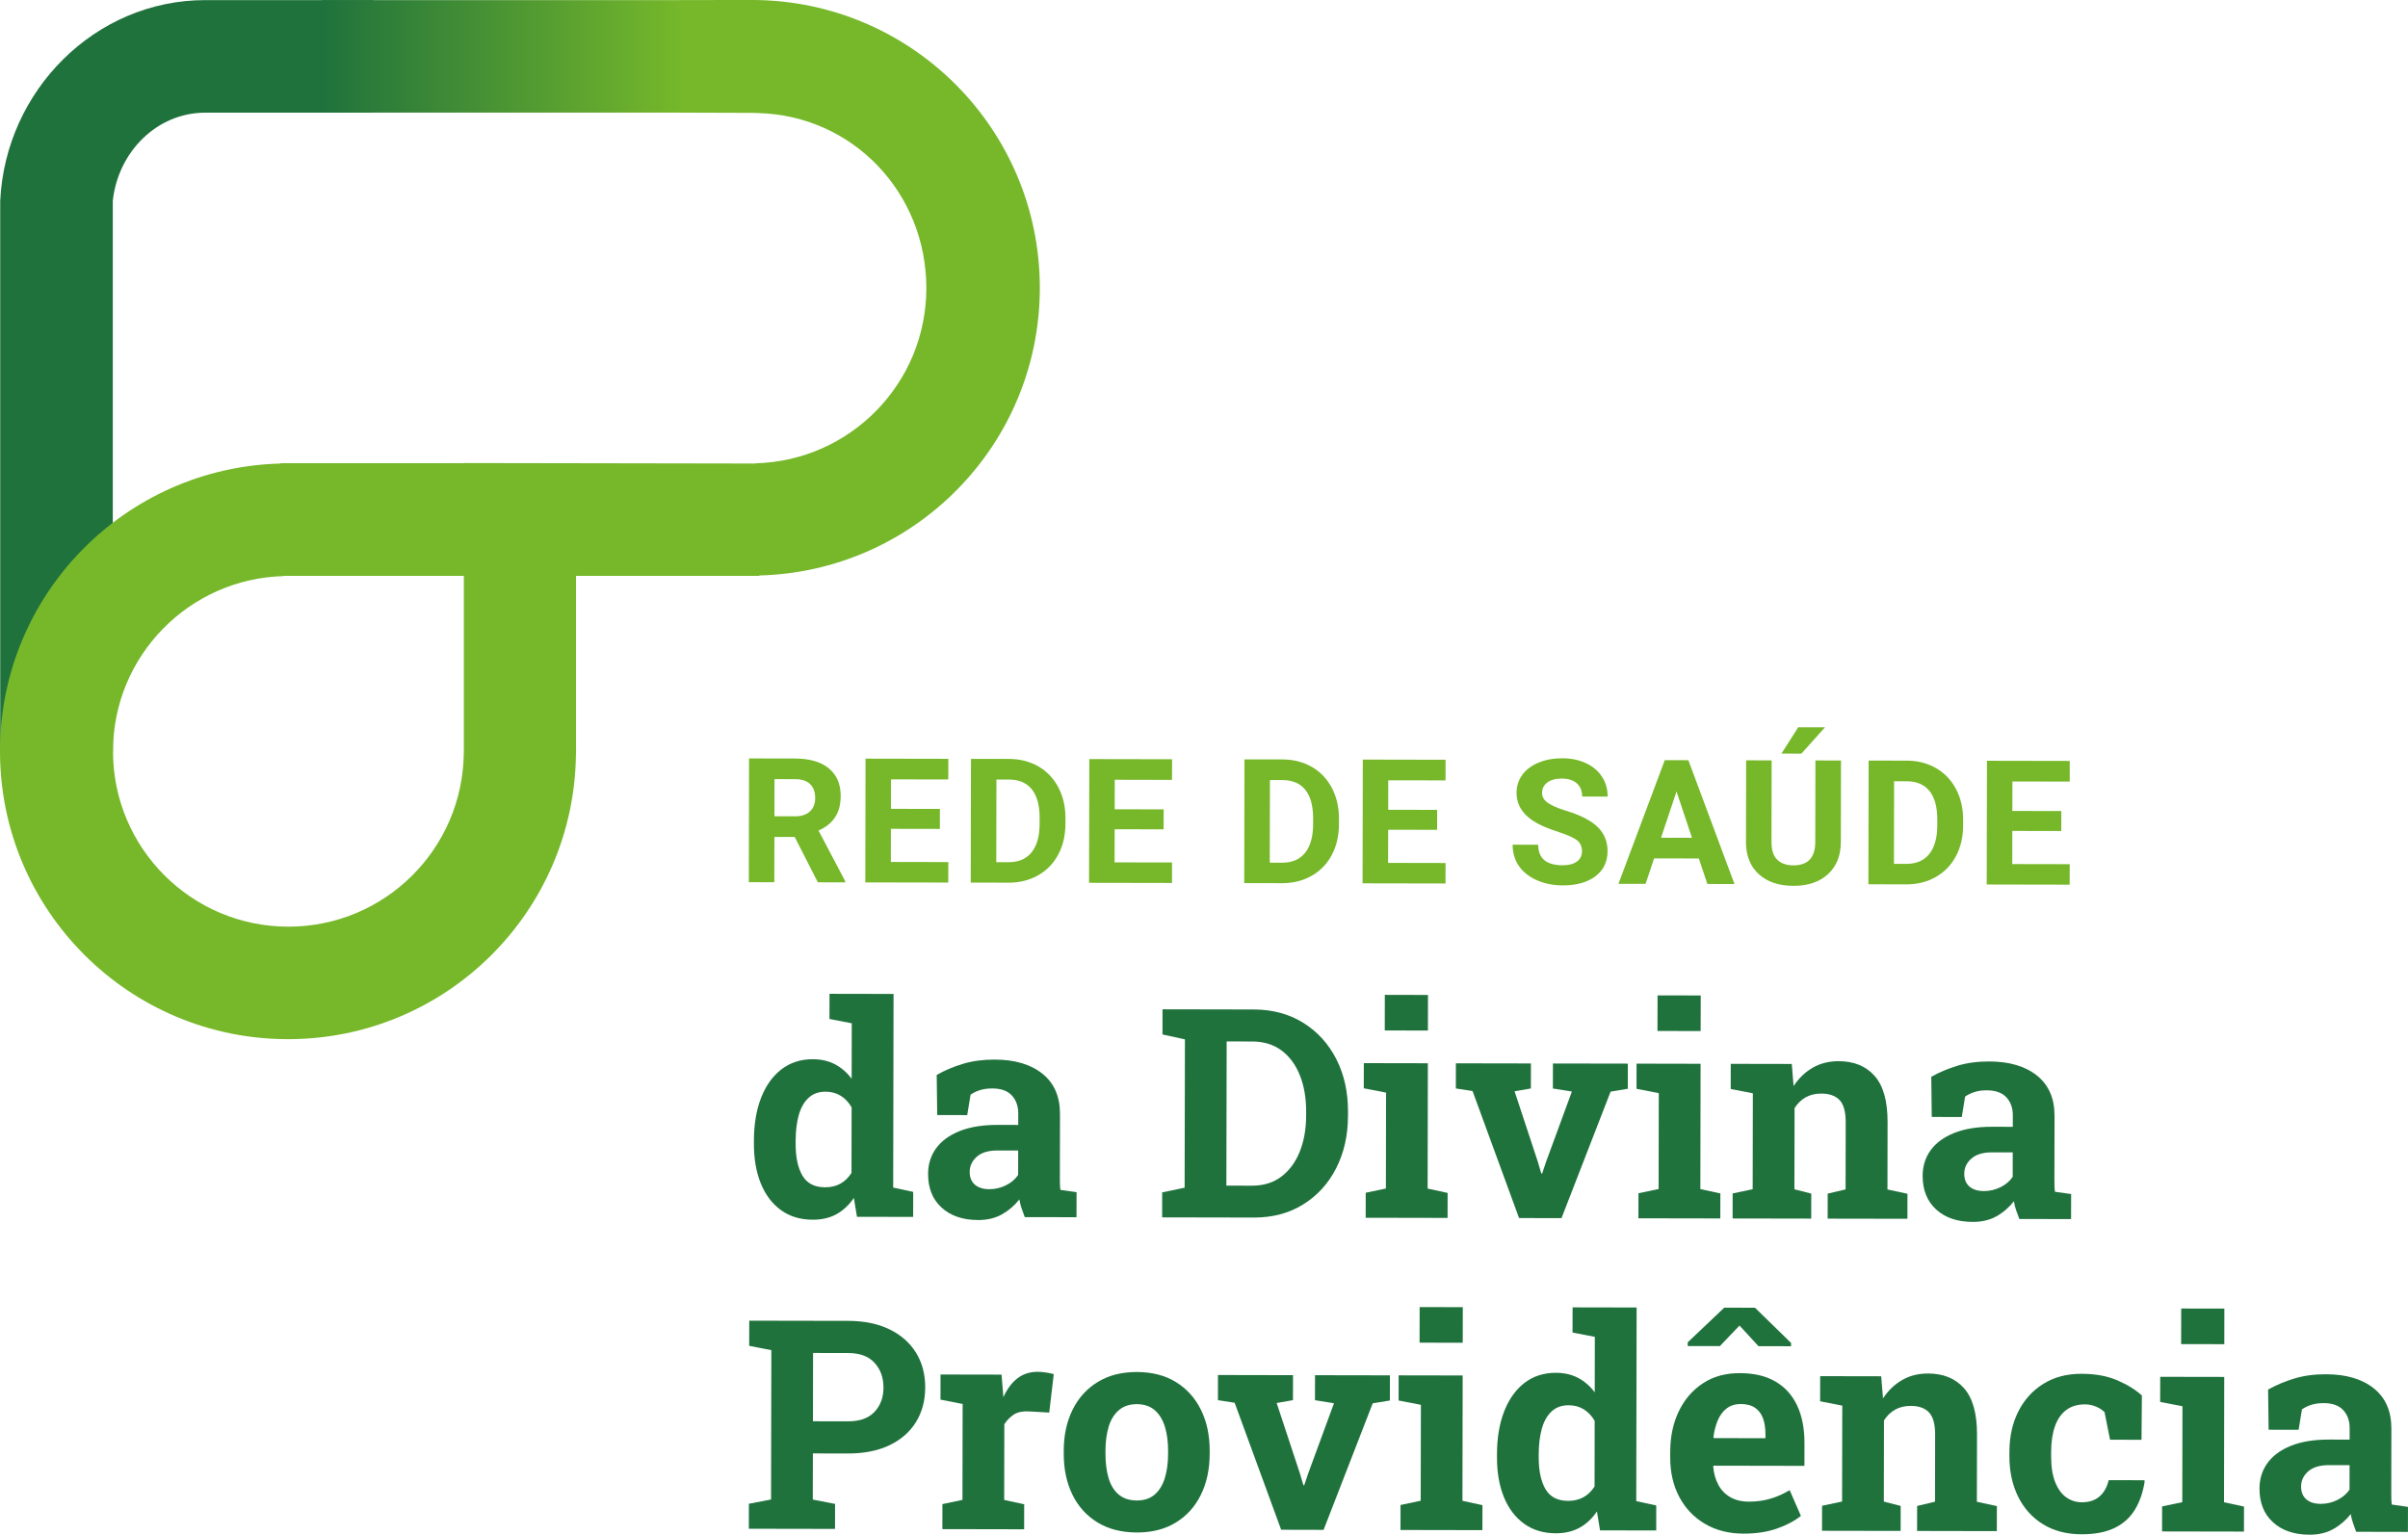<svg xmlns="http://www.w3.org/2000/svg" xmlns:xlink="http://www.w3.org/1999/xlink" version="1.1" viewBox="52.39 63.8 481.8 307.14">
<defs>
<clipPath id="clip1">
  <path d="M 116.73 63.824 L 188.586 63.824 L 188.586 86.332 L 116.73 86.332 Z M 116.73 63.824 "/>
</clipPath>
<linearGradient id="linear0" gradientUnits="userSpaceOnUse" x1="-0" y1="0" x2="1" y2="0" gradientTransform="matrix(71.854,0,0,71.854,116.73,75.077)">
<stop offset="0" style="stop-color:rgb(12.549%,44.705%,23.921%);stop-opacity:1;"/>
<stop offset="0.008" style="stop-color:rgb(12.68%,44.812%,23.892%);stop-opacity:1;"/>
<stop offset="0.016" style="stop-color:rgb(12.943%,45.026%,23.833%);stop-opacity:1;"/>
<stop offset="0.023" style="stop-color:rgb(13.206%,45.241%,23.775%);stop-opacity:1;"/>
<stop offset="0.031" style="stop-color:rgb(13.47%,45.456%,23.717%);stop-opacity:1;"/>
<stop offset="0.039" style="stop-color:rgb(13.733%,45.67%,23.659%);stop-opacity:1;"/>
<stop offset="0.047" style="stop-color:rgb(13.997%,45.885%,23.601%);stop-opacity:1;"/>
<stop offset="0.055" style="stop-color:rgb(14.261%,46.098%,23.543%);stop-opacity:1;"/>
<stop offset="0.062" style="stop-color:rgb(14.523%,46.313%,23.485%);stop-opacity:1;"/>
<stop offset="0.07" style="stop-color:rgb(14.787%,46.527%,23.425%);stop-opacity:1;"/>
<stop offset="0.078" style="stop-color:rgb(15.051%,46.742%,23.367%);stop-opacity:1;"/>
<stop offset="0.086" style="stop-color:rgb(15.314%,46.956%,23.309%);stop-opacity:1;"/>
<stop offset="0.094" style="stop-color:rgb(15.578%,47.171%,23.251%);stop-opacity:1;"/>
<stop offset="0.102" style="stop-color:rgb(15.842%,47.385%,23.193%);stop-opacity:1;"/>
<stop offset="0.109" style="stop-color:rgb(16.104%,47.6%,23.135%);stop-opacity:1;"/>
<stop offset="0.117" style="stop-color:rgb(16.368%,47.815%,23.077%);stop-opacity:1;"/>
<stop offset="0.125" style="stop-color:rgb(16.632%,48.029%,23.018%);stop-opacity:1;"/>
<stop offset="0.133" style="stop-color:rgb(16.895%,48.244%,22.96%);stop-opacity:1;"/>
<stop offset="0.141" style="stop-color:rgb(17.159%,48.457%,22.902%);stop-opacity:1;"/>
<stop offset="0.148" style="stop-color:rgb(17.422%,48.672%,22.844%);stop-opacity:1;"/>
<stop offset="0.156" style="stop-color:rgb(17.685%,48.886%,22.786%);stop-opacity:1;"/>
<stop offset="0.164" style="stop-color:rgb(17.949%,49.101%,22.728%);stop-opacity:1;"/>
<stop offset="0.172" style="stop-color:rgb(18.213%,49.315%,22.67%);stop-opacity:1;"/>
<stop offset="0.18" style="stop-color:rgb(18.475%,49.53%,22.61%);stop-opacity:1;"/>
<stop offset="0.188" style="stop-color:rgb(18.739%,49.744%,22.552%);stop-opacity:1;"/>
<stop offset="0.195" style="stop-color:rgb(19.003%,49.959%,22.495%);stop-opacity:1;"/>
<stop offset="0.203" style="stop-color:rgb(19.266%,50.174%,22.437%);stop-opacity:1;"/>
<stop offset="0.211" style="stop-color:rgb(19.53%,50.388%,22.379%);stop-opacity:1;"/>
<stop offset="0.219" style="stop-color:rgb(19.794%,50.603%,22.321%);stop-opacity:1;"/>
<stop offset="0.227" style="stop-color:rgb(20.056%,50.816%,22.261%);stop-opacity:1;"/>
<stop offset="0.234" style="stop-color:rgb(20.32%,51.031%,22.203%);stop-opacity:1;"/>
<stop offset="0.242" style="stop-color:rgb(20.584%,51.245%,22.145%);stop-opacity:1;"/>
<stop offset="0.25" style="stop-color:rgb(20.847%,51.46%,22.087%);stop-opacity:1;"/>
<stop offset="0.258" style="stop-color:rgb(21.111%,51.674%,22.029%);stop-opacity:1;"/>
<stop offset="0.266" style="stop-color:rgb(21.375%,51.889%,21.971%);stop-opacity:1;"/>
<stop offset="0.273" style="stop-color:rgb(21.637%,52.104%,21.913%);stop-opacity:1;"/>
<stop offset="0.281" style="stop-color:rgb(21.901%,52.318%,21.854%);stop-opacity:1;"/>
<stop offset="0.289" style="stop-color:rgb(22.165%,52.533%,21.796%);stop-opacity:1;"/>
<stop offset="0.297" style="stop-color:rgb(22.427%,52.747%,21.738%);stop-opacity:1;"/>
<stop offset="0.305" style="stop-color:rgb(22.691%,52.962%,21.68%);stop-opacity:1;"/>
<stop offset="0.312" style="stop-color:rgb(22.955%,53.175%,21.622%);stop-opacity:1;"/>
<stop offset="0.32" style="stop-color:rgb(23.218%,53.391%,21.564%);stop-opacity:1;"/>
<stop offset="0.328" style="stop-color:rgb(23.482%,53.604%,21.506%);stop-opacity:1;"/>
<stop offset="0.336" style="stop-color:rgb(23.746%,53.819%,21.446%);stop-opacity:1;"/>
<stop offset="0.344" style="stop-color:rgb(24.01%,54.033%,21.388%);stop-opacity:1;"/>
<stop offset="0.352" style="stop-color:rgb(24.272%,54.248%,21.33%);stop-opacity:1;"/>
<stop offset="0.359" style="stop-color:rgb(24.536%,54.463%,21.272%);stop-opacity:1;"/>
<stop offset="0.367" style="stop-color:rgb(24.8%,54.677%,21.214%);stop-opacity:1;"/>
<stop offset="0.375" style="stop-color:rgb(25.063%,54.892%,21.156%);stop-opacity:1;"/>
<stop offset="0.383" style="stop-color:rgb(25.327%,55.106%,21.097%);stop-opacity:1;"/>
<stop offset="0.391" style="stop-color:rgb(25.591%,55.321%,21.039%);stop-opacity:1;"/>
<stop offset="0.398" style="stop-color:rgb(25.853%,55.534%,20.981%);stop-opacity:1;"/>
<stop offset="0.406" style="stop-color:rgb(26.117%,55.75%,20.923%);stop-opacity:1;"/>
<stop offset="0.414" style="stop-color:rgb(26.381%,55.963%,20.865%);stop-opacity:1;"/>
<stop offset="0.422" style="stop-color:rgb(26.643%,56.178%,20.807%);stop-opacity:1;"/>
<stop offset="0.43" style="stop-color:rgb(26.907%,56.393%,20.749%);stop-opacity:1;"/>
<stop offset="0.438" style="stop-color:rgb(27.171%,56.607%,20.689%);stop-opacity:1;"/>
<stop offset="0.445" style="stop-color:rgb(27.434%,56.822%,20.631%);stop-opacity:1;"/>
<stop offset="0.453" style="stop-color:rgb(27.698%,57.036%,20.573%);stop-opacity:1;"/>
<stop offset="0.461" style="stop-color:rgb(27.962%,57.251%,20.515%);stop-opacity:1;"/>
<stop offset="0.469" style="stop-color:rgb(28.224%,57.465%,20.457%);stop-opacity:1;"/>
<stop offset="0.477" style="stop-color:rgb(28.488%,57.68%,20.399%);stop-opacity:1;"/>
<stop offset="0.484" style="stop-color:rgb(28.752%,57.893%,20.341%);stop-opacity:1;"/>
<stop offset="0.492" style="stop-color:rgb(29.015%,58.109%,20.282%);stop-opacity:1;"/>
<stop offset="0.5" style="stop-color:rgb(29.279%,58.322%,20.224%);stop-opacity:1;"/>
<stop offset="0.508" style="stop-color:rgb(29.543%,58.537%,20.166%);stop-opacity:1;"/>
<stop offset="0.516" style="stop-color:rgb(29.805%,58.752%,20.108%);stop-opacity:1;"/>
<stop offset="0.523" style="stop-color:rgb(30.069%,58.966%,20.05%);stop-opacity:1;"/>
<stop offset="0.531" style="stop-color:rgb(30.333%,59.181%,19.992%);stop-opacity:1;"/>
<stop offset="0.539" style="stop-color:rgb(30.595%,59.395%,19.933%);stop-opacity:1;"/>
<stop offset="0.547" style="stop-color:rgb(30.859%,59.61%,19.875%);stop-opacity:1;"/>
<stop offset="0.555" style="stop-color:rgb(31.123%,59.824%,19.817%);stop-opacity:1;"/>
<stop offset="0.562" style="stop-color:rgb(31.386%,60.039%,19.759%);stop-opacity:1;"/>
<stop offset="0.57" style="stop-color:rgb(31.65%,60.252%,19.701%);stop-opacity:1;"/>
<stop offset="0.578" style="stop-color:rgb(31.914%,60.468%,19.643%);stop-opacity:1;"/>
<stop offset="0.586" style="stop-color:rgb(32.176%,60.683%,19.585%);stop-opacity:1;"/>
<stop offset="0.594" style="stop-color:rgb(32.44%,60.896%,19.525%);stop-opacity:1;"/>
<stop offset="0.602" style="stop-color:rgb(32.704%,61.111%,19.467%);stop-opacity:1;"/>
<stop offset="0.609" style="stop-color:rgb(32.967%,61.325%,19.409%);stop-opacity:1;"/>
<stop offset="0.617" style="stop-color:rgb(33.231%,61.54%,19.351%);stop-opacity:1;"/>
<stop offset="0.625" style="stop-color:rgb(33.495%,61.754%,19.293%);stop-opacity:1;"/>
<stop offset="0.633" style="stop-color:rgb(33.757%,61.969%,19.235%);stop-opacity:1;"/>
<stop offset="0.641" style="stop-color:rgb(34.021%,62.183%,19.177%);stop-opacity:1;"/>
<stop offset="0.648" style="stop-color:rgb(34.285%,62.398%,19.118%);stop-opacity:1;"/>
<stop offset="0.656" style="stop-color:rgb(34.549%,62.611%,19.06%);stop-opacity:1;"/>
<stop offset="0.664" style="stop-color:rgb(34.811%,62.827%,19.002%);stop-opacity:1;"/>
<stop offset="0.672" style="stop-color:rgb(35.075%,63.042%,18.944%);stop-opacity:1;"/>
<stop offset="0.68" style="stop-color:rgb(35.339%,63.255%,18.886%);stop-opacity:1;"/>
<stop offset="0.688" style="stop-color:rgb(35.602%,63.47%,18.828%);stop-opacity:1;"/>
<stop offset="0.695" style="stop-color:rgb(35.866%,63.684%,18.77%);stop-opacity:1;"/>
<stop offset="0.703" style="stop-color:rgb(36.13%,63.899%,18.71%);stop-opacity:1;"/>
<stop offset="0.711" style="stop-color:rgb(36.392%,64.113%,18.652%);stop-opacity:1;"/>
<stop offset="0.719" style="stop-color:rgb(36.656%,64.328%,18.594%);stop-opacity:1;"/>
<stop offset="0.727" style="stop-color:rgb(36.92%,64.542%,18.536%);stop-opacity:1;"/>
<stop offset="0.734" style="stop-color:rgb(37.183%,64.757%,18.478%);stop-opacity:1;"/>
<stop offset="0.742" style="stop-color:rgb(37.447%,64.972%,18.42%);stop-opacity:1;"/>
<stop offset="0.75" style="stop-color:rgb(37.711%,65.186%,18.361%);stop-opacity:1;"/>
<stop offset="0.758" style="stop-color:rgb(37.973%,65.401%,18.303%);stop-opacity:1;"/>
<stop offset="0.766" style="stop-color:rgb(38.237%,65.614%,18.245%);stop-opacity:1;"/>
<stop offset="0.773" style="stop-color:rgb(38.501%,65.829%,18.187%);stop-opacity:1;"/>
<stop offset="0.781" style="stop-color:rgb(38.763%,66.043%,18.129%);stop-opacity:1;"/>
<stop offset="0.789" style="stop-color:rgb(39.027%,66.258%,18.071%);stop-opacity:1;"/>
<stop offset="0.797" style="stop-color:rgb(39.291%,66.472%,18.013%);stop-opacity:1;"/>
<stop offset="0.805" style="stop-color:rgb(39.554%,66.687%,17.953%);stop-opacity:1;"/>
<stop offset="0.812" style="stop-color:rgb(39.818%,66.901%,17.896%);stop-opacity:1;"/>
<stop offset="0.82" style="stop-color:rgb(40.082%,67.116%,17.838%);stop-opacity:1;"/>
<stop offset="0.828" style="stop-color:rgb(40.344%,67.331%,17.78%);stop-opacity:1;"/>
<stop offset="0.836" style="stop-color:rgb(40.608%,67.545%,17.722%);stop-opacity:1;"/>
<stop offset="0.844" style="stop-color:rgb(40.872%,67.76%,17.664%);stop-opacity:1;"/>
<stop offset="0.852" style="stop-color:rgb(41.135%,67.973%,17.606%);stop-opacity:1;"/>
<stop offset="0.859" style="stop-color:rgb(41.399%,68.188%,17.546%);stop-opacity:1;"/>
<stop offset="0.867" style="stop-color:rgb(41.663%,68.402%,17.488%);stop-opacity:1;"/>
<stop offset="0.875" style="stop-color:rgb(41.925%,68.617%,17.43%);stop-opacity:1;"/>
<stop offset="0.883" style="stop-color:rgb(42.189%,68.831%,17.372%);stop-opacity:1;"/>
<stop offset="0.891" style="stop-color:rgb(42.453%,69.046%,17.314%);stop-opacity:1;"/>
<stop offset="0.898" style="stop-color:rgb(42.715%,69.26%,17.256%);stop-opacity:1;"/>
<stop offset="0.906" style="stop-color:rgb(42.979%,69.475%,17.197%);stop-opacity:1;"/>
<stop offset="0.914" style="stop-color:rgb(43.243%,69.69%,17.139%);stop-opacity:1;"/>
<stop offset="0.922" style="stop-color:rgb(43.506%,69.904%,17.081%);stop-opacity:1;"/>
<stop offset="0.93" style="stop-color:rgb(43.77%,70.119%,17.023%);stop-opacity:1;"/>
<stop offset="0.938" style="stop-color:rgb(44.034%,70.332%,16.965%);stop-opacity:1;"/>
<stop offset="0.945" style="stop-color:rgb(44.296%,70.547%,16.907%);stop-opacity:1;"/>
<stop offset="0.953" style="stop-color:rgb(44.56%,70.761%,16.849%);stop-opacity:1;"/>
<stop offset="0.961" style="stop-color:rgb(44.824%,70.976%,16.789%);stop-opacity:1;"/>
<stop offset="0.969" style="stop-color:rgb(45.088%,71.19%,16.731%);stop-opacity:1;"/>
<stop offset="0.977" style="stop-color:rgb(45.351%,71.405%,16.673%);stop-opacity:1;"/>
<stop offset="0.984" style="stop-color:rgb(45.615%,71.62%,16.615%);stop-opacity:1;"/>
<stop offset="0.992" style="stop-color:rgb(45.879%,71.834%,16.557%);stop-opacity:1;"/>
<stop offset="1" style="stop-color:rgb(46.141%,72.049%,16.499%);stop-opacity:1;"/>
</linearGradient>
</defs>
<g id="surface1">
<path style=" stroke:none;fill-rule:nonzero;fill:rgb(46.399%,71.999%,16.499%);fill-opacity:1;" d="M 207.344 227.16 L 211.461 227.168 C 212.738 227.172 213.73 226.848 214.438 226.195 C 215.141 225.547 215.492 224.648 215.496 223.504 C 215.496 222.336 215.168 221.418 214.508 220.746 C 213.844 220.074 212.828 219.738 211.457 219.734 L 207.355 219.727 Z M 211.398 231.301 L 207.336 231.293 L 207.316 240.355 L 202.215 240.348 L 202.262 215.586 L 211.465 215.605 C 214.391 215.609 216.645 216.266 218.227 217.57 C 219.812 218.879 220.602 220.723 220.598 223.102 C 220.594 224.793 220.227 226.199 219.492 227.328 C 218.762 228.453 217.648 229.352 216.164 230.016 L 221.5 240.145 L 221.5 240.383 L 216.023 240.375 Z M 211.398 231.301 "/>
<path style=" stroke:none;fill-rule:nonzero;fill:rgb(46.399%,71.999%,16.499%);fill-opacity:1;" d="M 240.441 229.688 L 230.645 229.672 L 230.633 236.301 L 242.129 236.324 L 242.121 240.422 L 225.523 240.391 L 225.57 215.629 L 242.133 215.66 L 242.125 219.793 L 230.664 219.773 L 230.652 225.672 L 240.449 225.691 Z M 240.441 229.688 "/>
<path style=" stroke:none;fill-rule:nonzero;fill:rgb(46.399%,71.999%,16.499%);fill-opacity:1;" d="M 251.758 219.812 L 251.727 236.344 L 254.195 236.348 C 256.191 236.352 257.715 235.699 258.773 234.398 C 259.828 233.098 260.371 231.234 260.398 228.809 L 260.402 227.496 C 260.406 224.98 259.887 223.074 258.848 221.773 C 257.805 220.473 256.285 219.82 254.277 219.816 Z M 246.617 240.43 L 246.664 215.672 L 254.285 215.684 C 256.461 215.688 258.406 216.184 260.125 217.164 C 261.84 218.148 263.176 219.547 264.137 221.355 C 265.098 223.168 265.574 225.223 265.57 227.523 L 265.57 228.664 C 265.562 230.965 265.086 233.012 264.137 234.801 C 263.188 236.59 261.848 237.977 260.125 238.961 C 258.398 239.941 256.453 240.438 254.289 240.445 Z M 246.617 240.43 "/>
<path style=" stroke:none;fill-rule:nonzero;fill:rgb(46.399%,71.999%,16.499%);fill-opacity:1;" d="M 285.207 229.773 L 275.414 229.754 L 275.402 236.387 L 286.898 236.406 L 286.891 240.508 L 270.289 240.477 L 270.34 215.715 L 286.902 215.746 L 286.895 219.879 L 275.434 219.855 L 275.422 225.758 L 285.219 225.777 Z M 285.207 229.773 "/>
<path style=" stroke:none;fill-rule:nonzero;fill:rgb(46.399%,71.999%,16.499%);fill-opacity:1;" d="M 306.484 219.914 L 306.449 236.445 L 308.918 236.449 C 310.914 236.453 312.438 235.805 313.496 234.5 C 314.551 233.199 315.094 231.336 315.121 228.91 L 315.125 227.602 C 315.129 225.082 314.609 223.176 313.57 221.875 C 312.531 220.574 311.008 219.922 309 219.918 Z M 301.34 240.531 L 301.387 215.773 L 309.008 215.785 C 311.184 215.789 313.129 216.285 314.848 217.27 C 316.562 218.254 317.898 219.648 318.859 221.461 C 319.82 223.27 320.297 225.324 320.293 227.629 L 320.293 228.766 C 320.285 231.07 319.809 233.113 318.859 234.902 C 317.91 236.691 316.57 238.078 314.848 239.062 C 313.121 240.043 311.176 240.539 309.012 240.547 Z M 301.34 240.531 "/>
<path style=" stroke:none;fill-rule:nonzero;fill:rgb(46.399%,71.999%,16.499%);fill-opacity:1;" d="M 339.934 229.875 L 330.137 229.855 L 330.125 236.488 L 341.621 236.512 L 341.613 240.609 L 325.016 240.578 L 325.062 215.816 L 341.625 215.848 L 341.617 219.98 L 330.156 219.961 L 330.145 225.859 L 339.941 225.879 Z M 339.934 229.875 "/>
<path style=" stroke:none;fill-rule:nonzero;fill:rgb(46.399%,71.999%,16.499%);fill-opacity:1;" d="M 368.918 234.164 C 368.918 233.199 368.578 232.461 367.898 231.941 C 367.223 231.426 365.996 230.879 364.23 230.305 C 362.461 229.727 361.062 229.16 360.031 228.602 C 357.223 227.078 355.824 225.031 355.828 222.457 C 355.828 221.121 356.211 219.926 356.965 218.879 C 357.723 217.832 358.805 217.016 360.219 216.426 C 361.629 215.84 363.215 215.551 364.973 215.551 C 366.742 215.555 368.316 215.879 369.699 216.523 C 371.082 217.164 372.152 218.07 372.918 219.238 C 373.68 220.41 374.059 221.738 374.055 223.223 L 368.953 223.211 C 368.957 222.078 368.602 221.195 367.887 220.566 C 367.176 219.934 366.172 219.621 364.879 219.617 C 363.633 219.613 362.664 219.875 361.969 220.402 C 361.277 220.93 360.93 221.621 360.93 222.484 C 360.926 223.289 361.332 223.965 362.141 224.508 C 362.949 225.055 364.141 225.566 365.719 226.047 C 368.617 226.926 370.73 228.012 372.055 229.305 C 373.379 230.602 374.039 232.211 374.035 234.141 C 374.031 236.281 373.219 237.961 371.594 239.176 C 369.969 240.395 367.785 241 365.043 240.992 C 363.137 240.988 361.406 240.637 359.84 239.938 C 358.277 239.238 357.086 238.281 356.266 237.066 C 355.449 235.852 355.039 234.445 355.043 232.844 L 360.16 232.855 C 360.156 235.586 361.785 236.957 365.051 236.965 C 366.262 236.965 367.211 236.719 367.891 236.227 C 368.574 235.734 368.914 235.047 368.918 234.164 "/>
<path style=" stroke:none;fill-rule:nonzero;fill:rgb(46.399%,71.999%,16.499%);fill-opacity:1;" d="M 384.738 231.457 L 390.926 231.469 L 387.832 222.195 Z M 392.297 235.602 L 383.352 235.586 L 381.641 240.684 L 376.215 240.676 L 385.48 215.93 L 390.207 215.941 L 399.43 240.719 L 394.004 240.707 Z M 392.297 235.602 "/>
<path style=" stroke:none;fill-rule:nonzero;fill:rgb(46.399%,71.999%,16.499%);fill-opacity:1;" d="M 412.184 209.348 L 417.543 209.359 L 412.82 214.621 L 408.824 214.613 Z M 420.742 215.996 L 420.711 232.305 C 420.707 235.016 419.855 237.156 418.156 238.73 C 416.457 240.301 414.141 241.086 411.207 241.078 C 408.312 241.074 406.02 240.305 404.32 238.77 C 402.625 237.238 401.762 235.133 401.73 232.457 L 401.762 215.961 L 406.863 215.973 L 406.836 232.312 C 406.832 233.934 407.219 235.117 407.992 235.863 C 408.766 236.605 409.84 236.98 411.215 236.98 C 414.082 236.988 415.539 235.48 415.594 232.469 L 415.625 215.988 Z M 420.742 215.996 "/>
<path style=" stroke:none;fill-rule:nonzero;fill:rgb(46.399%,71.999%,16.499%);fill-opacity:1;" d="M 431.367 220.148 L 431.336 236.68 L 433.801 236.684 C 435.797 236.688 437.324 236.039 438.379 234.738 C 439.438 233.438 439.98 231.57 440.008 229.145 L 440.008 227.836 C 440.012 225.32 439.496 223.41 438.457 222.109 C 437.414 220.809 435.891 220.156 433.883 220.156 Z M 426.227 240.77 L 426.273 216.008 L 433.891 216.023 C 436.07 216.027 438.016 216.52 439.73 217.504 C 441.445 218.488 442.785 219.883 443.746 221.695 C 444.707 223.504 445.184 225.562 445.18 227.863 L 445.176 229 C 445.172 231.305 444.695 233.348 443.746 235.137 C 442.793 236.926 441.457 238.312 439.73 239.297 C 438.008 240.281 436.062 240.777 433.895 240.781 Z M 426.227 240.77 "/>
<path style=" stroke:none;fill-rule:nonzero;fill:rgb(46.399%,71.999%,16.499%);fill-opacity:1;" d="M 464.816 230.109 L 455.02 230.094 L 455.008 236.723 L 466.504 236.746 L 466.496 240.844 L 449.898 240.812 L 449.945 216.051 L 466.512 216.082 L 466.504 220.215 L 455.039 220.195 L 455.027 226.094 L 464.824 226.113 Z M 464.816 230.109 "/>
<path style=" stroke:none;fill-rule:nonzero;fill:rgb(12.7%,44.6%,23.9%);fill-opacity:1;" d="M 217.488 301.41 C 218.652 301.414 219.672 301.168 220.551 300.676 C 221.426 300.18 222.164 299.469 222.758 298.531 L 222.781 285.406 C 222.211 284.414 221.488 283.645 220.609 283.102 C 219.734 282.555 218.727 282.281 217.582 282.277 C 216.188 282.277 215.051 282.688 214.16 283.516 C 213.273 284.344 212.625 285.492 212.211 286.957 C 211.797 288.426 211.59 290.133 211.586 292.078 L 211.586 292.68 C 211.578 295.387 212.031 297.516 212.945 299.074 C 213.855 300.629 215.371 301.406 217.488 301.41 M 214.988 307.898 C 212.527 307.895 210.418 307.258 208.656 305.984 C 206.895 304.715 205.551 302.938 204.621 300.656 C 203.691 298.379 203.227 295.715 203.234 292.66 L 203.234 292.062 C 203.242 288.801 203.719 285.953 204.668 283.512 C 205.613 281.074 206.969 279.176 208.723 277.816 C 210.48 276.457 212.578 275.777 215.02 275.781 C 216.715 275.785 218.203 276.125 219.48 276.805 C 220.754 277.484 221.859 278.445 222.793 279.688 L 222.812 268.59 L 218.352 267.723 L 218.363 262.691 L 222.824 262.699 L 231.176 262.715 L 231.102 301.465 L 235.105 302.332 L 235.094 307.336 L 223.855 307.316 L 223.234 303.539 C 222.258 304.969 221.098 306.051 219.754 306.793 C 218.406 307.535 216.816 307.902 214.988 307.898 "/>
<path style=" stroke:none;fill-rule:nonzero;fill:rgb(12.7%,44.6%,23.9%);fill-opacity:1;" d="M 250.348 301.789 C 251.512 301.789 252.617 301.531 253.668 301.008 C 254.715 300.488 255.527 299.797 256.102 298.941 L 256.109 294.047 L 251.992 294.043 C 250.164 294.039 248.773 294.453 247.828 295.293 C 246.883 296.129 246.41 297.141 246.406 298.32 C 246.406 299.426 246.754 300.281 247.445 300.883 C 248.141 301.484 249.109 301.785 250.348 301.789 M 248.105 307.961 C 245.035 307.957 242.598 307.125 240.789 305.477 C 238.98 303.82 238.078 301.574 238.086 298.734 C 238.09 296.789 238.621 295.082 239.68 293.617 C 240.742 292.152 242.309 291 244.379 290.164 C 246.449 289.332 249 288.918 252.031 288.922 L 256.121 288.93 L 256.125 286.641 C 256.129 285.156 255.695 283.949 254.832 283.023 C 253.965 282.094 252.664 281.629 250.93 281.629 C 250.031 281.625 249.227 281.734 248.512 281.953 C 247.797 282.168 247.152 282.477 246.582 282.879 L 245.914 286.965 L 239.91 286.953 L 239.809 278.918 C 241.434 278.004 243.188 277.266 245.078 276.695 C 246.965 276.129 249.07 275.848 251.398 275.852 C 255.441 275.859 258.633 276.805 260.973 278.688 C 263.316 280.57 264.484 283.254 264.477 286.742 L 264.453 299.5 C 264.453 299.918 264.457 300.332 264.465 300.742 C 264.473 301.152 264.504 301.547 264.562 301.93 L 267.793 302.395 L 267.781 307.398 L 257.43 307.379 C 257.223 306.844 257.012 306.273 256.805 305.66 C 256.594 305.051 256.445 304.441 256.352 303.832 C 255.355 305.086 254.188 306.09 252.84 306.84 C 251.496 307.59 249.918 307.965 248.105 307.961 "/>
<path style=" stroke:none;fill-rule:nonzero;fill:rgb(12.7%,44.6%,23.9%);fill-opacity:1;" d="M 297.766 301.078 L 302.887 301.086 C 305.191 301.09 307.148 300.492 308.754 299.281 C 310.355 298.074 311.586 296.414 312.438 294.297 C 313.289 292.184 313.719 289.773 313.723 287.066 L 313.727 286.266 C 313.73 283.52 313.309 281.094 312.465 278.984 C 311.621 276.875 310.398 275.223 308.801 274.027 C 307.203 272.836 305.25 272.234 302.941 272.23 L 297.824 272.219 Z M 284.914 307.43 L 284.922 302.426 L 289.414 301.492 L 289.473 271.805 L 284.984 270.824 L 284.992 265.789 L 289.484 265.797 L 303.27 265.824 C 306.984 265.832 310.262 266.711 313.102 268.461 C 315.938 270.211 318.148 272.625 319.738 275.707 C 321.324 278.789 322.113 282.324 322.105 286.309 L 322.102 287.082 C 322.098 291.027 321.301 294.539 319.723 297.617 C 318.145 300.691 315.941 303.105 313.117 304.852 C 310.293 306.602 307.02 307.473 303.305 307.465 Z M 284.914 307.43 "/>
<path style=" stroke:none;fill-rule:nonzero;fill:rgb(12.7%,44.6%,23.9%);fill-opacity:1;" d="M 329.457 270.02 L 329.469 262.898 L 338.105 262.918 L 338.094 270.039 Z M 325.641 307.508 L 325.648 302.504 L 329.684 301.652 L 329.719 282.461 L 325.258 281.598 L 325.27 276.562 L 338.082 276.586 L 338.035 301.668 L 342.035 302.535 L 342.027 307.539 Z M 325.641 307.508 "/>
<path style=" stroke:none;fill-rule:nonzero;fill:rgb(12.7%,44.6%,23.9%);fill-opacity:1;" d="M 356.328 307.566 L 347.023 282.152 L 343.68 281.633 L 343.688 276.598 L 358.703 276.625 L 358.691 281.633 L 355.43 282.195 L 360.066 296.246 L 360.777 298.652 L 360.949 298.652 L 361.754 296.25 L 366.898 282.246 L 363.098 281.641 L 363.105 276.633 L 378.094 276.66 L 378.082 281.695 L 374.648 282.262 L 364.82 307.582 Z M 356.328 307.566 "/>
<path style=" stroke:none;fill-rule:nonzero;fill:rgb(12.7%,44.6%,23.9%);fill-opacity:1;" d="M 384.023 270.125 L 384.039 263.004 L 392.676 263.02 L 392.66 270.141 Z M 380.207 307.613 L 380.219 302.605 L 384.25 301.754 L 384.285 282.566 L 379.828 281.699 L 379.836 276.664 L 392.648 276.691 L 392.602 301.77 L 396.605 302.637 L 396.594 307.641 Z M 380.207 307.613 "/>
<path style=" stroke:none;fill-rule:nonzero;fill:rgb(12.7%,44.6%,23.9%);fill-opacity:1;" d="M 399.055 307.648 L 399.062 302.641 L 403.07 301.793 L 403.105 282.602 L 398.676 281.734 L 398.684 276.703 L 410.895 276.727 L 411.258 281.156 C 412.293 279.578 413.566 278.352 415.086 277.477 C 416.602 276.602 418.332 276.168 420.277 276.168 C 423.348 276.176 425.746 277.164 427.48 279.129 C 429.211 281.098 430.074 284.176 430.062 288.371 L 430.039 301.844 L 434.043 302.707 L 434.031 307.711 L 418.074 307.684 L 418.082 302.676 L 421.66 301.828 L 421.684 288.383 C 421.688 286.309 421.281 284.832 420.465 283.965 C 419.645 283.094 418.426 282.66 416.805 282.656 C 415.602 282.652 414.559 282.906 413.672 283.406 C 412.785 283.91 412.043 284.629 411.453 285.562 L 411.422 301.809 L 414.793 302.672 L 414.785 307.676 Z M 399.055 307.648 "/>
<path style=" stroke:none;fill-rule:nonzero;fill:rgb(12.7%,44.6%,23.9%);fill-opacity:1;" d="M 449.344 302.164 C 450.504 302.168 451.613 301.906 452.66 301.387 C 453.711 300.863 454.523 300.172 455.098 299.316 L 455.105 294.426 L 450.988 294.418 C 449.156 294.414 447.77 294.832 446.824 295.668 C 445.879 296.504 445.406 297.516 445.402 298.695 C 445.402 299.805 445.746 300.656 446.441 301.258 C 447.137 301.859 448.105 302.164 449.344 302.164 M 447.098 308.336 C 444.031 308.332 441.59 307.504 439.785 305.852 C 437.973 304.199 437.074 301.949 437.078 299.109 C 437.082 297.164 437.617 295.461 438.676 293.992 C 439.738 292.527 441.301 291.379 443.371 290.543 C 445.441 289.707 447.992 289.293 451.027 289.297 L 455.117 289.305 L 455.121 287.02 C 455.121 285.531 454.691 284.324 453.824 283.398 C 452.957 282.473 451.66 282.008 449.922 282.004 C 449.027 282 448.223 282.109 447.508 282.328 C 446.793 282.547 446.148 282.855 445.574 283.254 L 444.91 287.344 L 438.902 287.332 L 438.805 279.293 C 440.426 278.383 442.18 277.641 444.07 277.074 C 445.957 276.504 448.066 276.223 450.395 276.227 C 454.434 276.234 457.625 277.18 459.969 279.062 C 462.309 280.945 463.477 283.629 463.469 287.121 L 463.445 299.875 C 463.445 300.293 463.449 300.707 463.457 301.117 C 463.465 301.527 463.5 301.926 463.555 302.305 L 466.789 302.77 L 466.777 307.773 L 456.426 307.754 C 456.215 307.223 456.008 306.648 455.797 306.039 C 455.59 305.43 455.438 304.816 455.344 304.207 C 454.352 305.461 453.18 306.469 451.836 307.219 C 450.488 307.969 448.91 308.344 447.098 308.336 "/>
<path style=" stroke:none;fill-rule:nonzero;fill:rgb(12.7%,44.6%,23.9%);fill-opacity:1;" d="M 215.047 348.234 L 222.082 348.246 C 224.406 348.254 226.168 347.621 227.363 346.355 C 228.555 345.09 229.156 343.477 229.156 341.512 C 229.16 339.508 228.57 337.855 227.379 336.547 C 226.191 335.238 224.434 334.582 222.105 334.578 L 215.07 334.562 Z M 202.219 369.746 L 202.23 364.742 L 206.664 363.891 L 206.723 334.004 L 202.289 333.137 L 202.301 328.105 L 206.734 328.113 L 222.121 328.141 C 225.301 328.148 228.047 328.711 230.352 329.832 C 232.656 330.949 234.426 332.508 235.664 334.504 C 236.898 336.496 237.516 338.82 237.508 341.469 C 237.504 344.121 236.879 346.441 235.637 348.43 C 234.395 350.422 232.617 351.961 230.309 353.055 C 228 354.145 225.254 354.688 222.07 354.684 L 215.035 354.668 L 215.016 363.906 L 219.477 364.773 L 219.465 369.777 Z M 202.219 369.746 "/>
<path style=" stroke:none;fill-rule:nonzero;fill:rgb(12.7%,44.6%,23.9%);fill-opacity:1;" d="M 240.945 369.82 L 240.953 364.812 L 244.961 363.965 L 244.996 344.773 L 240.566 343.906 L 240.574 338.875 L 252.785 338.898 L 253.094 342.73 L 253.148 343.414 C 253.914 341.738 254.859 340.473 255.988 339.617 C 257.113 338.762 258.461 338.336 260.023 338.336 C 260.52 338.34 261.062 338.383 261.652 338.469 C 262.242 338.559 262.77 338.668 263.227 338.801 L 262.324 346.492 L 258.176 346.258 C 256.996 346.199 256.035 346.395 255.301 346.852 C 254.566 347.309 253.914 347.965 253.34 348.82 L 253.312 363.98 L 257.312 364.844 L 257.305 369.852 Z M 240.945 369.82 "/>
<path style=" stroke:none;fill-rule:nonzero;fill:rgb(12.7%,44.6%,23.9%);fill-opacity:1;" d="M 279.852 364.086 C 281.301 364.09 282.484 363.699 283.398 362.922 C 284.316 362.141 284.996 361.051 285.438 359.648 C 285.875 358.25 286.102 356.617 286.102 354.746 L 286.105 354.145 C 286.109 352.316 285.891 350.699 285.457 349.297 C 285.02 347.895 284.34 346.797 283.418 346.004 C 282.492 345.211 281.297 344.812 279.828 344.812 C 278.398 344.809 277.219 345.203 276.281 345.992 C 275.348 346.781 274.66 347.875 274.23 349.277 C 273.801 350.676 273.582 352.293 273.578 354.121 L 273.578 354.723 C 273.574 356.59 273.785 358.23 274.211 359.645 C 274.637 361.055 275.316 362.148 276.25 362.922 C 277.184 363.695 278.383 364.082 279.852 364.086 M 279.84 370.492 C 276.789 370.488 274.168 369.816 271.977 368.477 C 269.789 367.137 268.113 365.281 266.953 362.902 C 265.797 360.527 265.219 357.797 265.227 354.707 L 265.227 354.105 C 265.234 351.035 265.82 348.316 266.988 345.945 C 268.152 343.574 269.832 341.719 272.016 340.379 C 274.203 339.039 276.812 338.371 279.844 338.375 C 282.91 338.383 285.531 339.059 287.703 340.406 C 289.875 341.754 291.539 343.613 292.699 345.98 C 293.855 348.344 294.434 351.074 294.426 354.16 L 294.426 354.762 C 294.418 357.852 293.832 360.582 292.664 362.953 C 291.496 365.324 289.824 367.176 287.648 368.504 C 285.473 369.836 282.871 370.5 279.84 370.492 "/>
<path style=" stroke:none;fill-rule:nonzero;fill:rgb(12.7%,44.6%,23.9%);fill-opacity:1;" d="M 308.727 369.945 L 299.422 344.531 L 296.078 344.012 L 296.086 338.977 L 311.102 339.008 L 311.09 344.012 L 307.828 344.578 L 312.465 358.629 L 313.176 361.031 L 313.348 361.031 L 314.152 358.633 L 319.297 344.629 L 315.496 344.02 L 315.504 339.016 L 330.492 339.043 L 330.48 344.078 L 327.047 344.645 L 317.219 369.965 Z M 308.727 369.945 "/>
<path style=" stroke:none;fill-rule:nonzero;fill:rgb(12.7%,44.6%,23.9%);fill-opacity:1;" d="M 336.422 332.504 L 336.438 325.383 L 345.074 325.398 L 345.059 332.52 Z M 332.605 369.992 L 332.613 364.988 L 336.648 364.137 L 336.688 344.945 L 332.227 344.082 L 332.234 339.047 L 345.047 339.07 L 345 364.152 L 349.004 365.02 L 348.992 370.023 Z M 332.605 369.992 "/>
<path style=" stroke:none;fill-rule:nonzero;fill:rgb(12.7%,44.6%,23.9%);fill-opacity:1;" d="M 366.164 364.164 C 367.328 364.164 368.348 363.922 369.227 363.426 C 370.102 362.934 370.84 362.219 371.434 361.285 L 371.457 348.156 C 370.887 347.164 370.164 346.398 369.285 345.852 C 368.41 345.309 367.402 345.031 366.258 345.031 C 364.863 345.027 363.727 345.441 362.836 346.27 C 361.949 347.098 361.301 348.242 360.887 349.711 C 360.473 351.18 360.266 352.887 360.262 354.828 L 360.262 355.43 C 360.254 358.137 360.711 360.27 361.621 361.824 C 362.531 363.383 364.047 364.16 366.164 364.164 M 363.664 370.652 C 361.203 370.648 359.094 370.008 357.332 368.738 C 355.57 367.465 354.227 365.691 353.297 363.41 C 352.367 361.133 351.902 358.465 351.91 355.414 L 351.91 354.812 C 351.918 351.555 352.395 348.703 353.344 346.266 C 354.293 343.828 355.645 341.926 357.398 340.566 C 359.156 339.207 361.254 338.531 363.695 338.535 C 365.391 338.535 366.879 338.879 368.156 339.559 C 369.43 340.238 370.535 341.199 371.469 342.438 L 371.488 331.344 L 367.027 330.477 L 367.039 325.441 L 371.5 325.449 L 379.852 325.465 L 379.777 364.219 L 383.777 365.082 L 383.77 370.09 L 372.531 370.066 L 371.91 366.289 C 370.934 367.719 369.773 368.805 368.426 369.543 C 367.082 370.285 365.492 370.656 363.664 370.652 "/>
<path style=" stroke:none;fill-rule:nonzero;fill:rgb(12.7%,44.6%,23.9%);fill-opacity:1;" d="M 395.301 351.605 L 405.625 351.625 L 405.629 350.883 C 405.629 349.625 405.465 348.543 405.133 347.637 C 404.801 346.73 404.27 346.027 403.535 345.531 C 402.805 345.035 401.855 344.785 400.691 344.781 C 399.586 344.781 398.648 345.07 397.887 345.648 C 397.121 346.23 396.527 347.023 396.094 348.035 C 395.664 349.043 395.371 350.188 395.215 351.465 Z M 390.074 333.18 L 390.074 332.434 L 397.383 325.5 L 403.531 325.512 L 410.754 332.559 L 410.75 333.219 L 404.23 333.207 L 400.438 329.078 L 396.508 333.191 Z M 401.242 370.723 C 398.289 370.715 395.707 370.059 393.496 368.75 C 391.285 367.438 389.578 365.641 388.371 363.348 C 387.168 361.059 386.566 358.445 386.57 355.508 L 386.574 354.363 C 386.578 351.293 387.156 348.574 388.305 346.203 C 389.453 343.832 391.074 341.965 393.164 340.605 C 395.254 339.246 397.719 338.578 400.559 338.605 C 403.363 338.609 405.719 339.168 407.621 340.277 C 409.527 341.387 410.973 342.98 411.957 345.062 C 412.945 347.141 413.438 349.66 413.434 352.613 L 413.426 357.16 L 395.234 357.125 L 395.176 357.297 C 395.289 358.652 395.625 359.859 396.184 360.918 C 396.746 361.977 397.539 362.809 398.57 363.41 C 399.598 364.012 400.844 364.316 402.312 364.316 C 403.84 364.32 405.266 364.129 406.59 363.738 C 407.914 363.352 409.207 362.777 410.469 362.016 L 412.719 367.168 C 411.438 368.195 409.832 369.047 407.895 369.719 C 405.957 370.395 403.742 370.727 401.242 370.723 "/>
<path style=" stroke:none;fill-rule:nonzero;fill:rgb(12.7%,44.6%,23.9%);fill-opacity:1;" d="M 416.945 370.152 L 416.957 365.145 L 420.961 364.297 L 420.996 345.105 L 416.566 344.238 L 416.574 339.207 L 428.789 339.23 L 429.148 343.664 C 430.184 342.082 431.457 340.855 432.977 339.98 C 434.492 339.105 436.223 338.672 438.168 338.676 C 441.238 338.68 443.637 339.668 445.371 341.633 C 447.102 343.602 447.965 346.684 447.957 350.875 L 447.93 364.348 L 451.934 365.211 L 451.922 370.219 L 435.965 370.188 L 435.973 365.184 L 439.551 364.332 L 439.574 350.891 C 439.578 348.812 439.172 347.34 438.355 346.469 C 437.535 345.598 436.316 345.164 434.695 345.16 C 433.496 345.16 432.449 345.41 431.562 345.914 C 430.676 346.418 429.934 347.133 429.344 348.066 L 429.312 364.312 L 432.684 365.176 L 432.676 370.18 Z M 416.945 370.152 "/>
<path style=" stroke:none;fill-rule:nonzero;fill:rgb(12.7%,44.6%,23.9%);fill-opacity:1;" d="M 468.852 370.852 C 465.879 370.844 463.309 370.172 461.148 368.836 C 458.988 367.496 457.324 365.648 456.168 363.289 C 455.008 360.934 454.434 358.238 454.438 355.207 L 454.441 354.352 C 454.445 351.301 455.043 348.602 456.23 346.258 C 457.414 343.918 459.086 342.074 461.242 340.734 C 463.402 339.395 465.938 338.727 468.855 338.734 C 471.641 338.738 474.035 339.176 476.047 340.047 C 478.055 340.918 479.688 341.93 480.945 343.074 L 480.871 351.941 L 474.578 351.93 L 473.473 346.406 C 473.016 345.949 472.438 345.574 471.73 345.289 C 471.027 345 470.312 344.855 469.59 344.855 C 468.062 344.852 466.797 345.23 465.797 345.992 C 464.793 346.754 464.043 347.84 463.547 349.246 C 463.047 350.656 462.797 352.363 462.789 354.363 L 462.789 355.223 C 462.785 357.34 463.059 359.082 463.609 360.445 C 464.16 361.809 464.895 362.816 465.82 363.465 C 466.742 364.117 467.777 364.441 468.922 364.445 C 470.391 364.445 471.566 364.062 472.457 363.293 C 473.344 362.523 473.961 361.434 474.305 360.02 L 481.426 360.035 L 481.512 360.207 C 481.184 362.398 480.535 364.293 479.57 365.895 C 478.605 367.492 477.25 368.723 475.504 369.574 C 473.758 370.43 471.539 370.855 468.852 370.852 "/>
<path style=" stroke:none;fill-rule:nonzero;fill:rgb(12.7%,44.6%,23.9%);fill-opacity:1;" d="M 488.801 332.793 L 488.812 325.672 L 497.449 325.688 L 497.438 332.809 Z M 484.98 370.281 L 484.992 365.273 L 489.027 364.426 L 489.062 345.234 L 484.602 344.367 L 484.613 339.336 L 497.426 339.359 L 497.379 364.441 L 501.379 365.305 L 501.371 370.312 Z M 484.98 370.281 "/>
<path style=" stroke:none;fill-rule:nonzero;fill:rgb(12.7%,44.6%,23.9%);fill-opacity:1;" d="M 516.738 364.762 C 517.902 364.766 519.008 364.504 520.059 363.984 C 521.105 363.461 521.918 362.77 522.492 361.914 L 522.5 357.023 L 518.383 357.016 C 516.555 357.012 515.164 357.43 514.219 358.266 C 513.273 359.105 512.801 360.113 512.801 361.297 C 512.797 362.402 513.145 363.254 513.84 363.855 C 514.531 364.461 515.5 364.762 516.738 364.762 M 514.496 370.938 C 511.426 370.93 508.988 370.102 507.18 368.449 C 505.371 366.797 504.469 364.551 504.477 361.707 C 504.48 359.766 505.012 358.059 506.074 356.594 C 507.133 355.125 508.699 353.977 510.77 353.141 C 512.84 352.305 515.391 351.891 518.422 351.895 L 522.512 351.902 L 522.516 349.617 C 522.52 348.129 522.086 346.922 521.223 345.996 C 520.355 345.07 519.055 344.605 517.32 344.602 C 516.426 344.602 515.617 344.707 514.902 344.926 C 514.188 345.145 513.543 345.453 512.973 345.852 L 512.305 349.941 L 506.301 349.93 L 506.199 341.891 C 507.824 340.98 509.578 340.238 511.469 339.672 C 513.355 339.102 515.465 338.82 517.789 338.824 C 521.832 338.832 525.023 339.777 527.363 341.66 C 529.707 343.543 530.875 346.23 530.867 349.719 L 530.844 362.473 C 530.844 362.895 530.848 363.309 530.855 363.719 C 530.863 364.129 530.895 364.523 530.953 364.902 L 534.184 365.367 L 534.176 370.375 L 523.82 370.352 C 523.613 369.82 523.402 369.246 523.195 368.637 C 522.984 368.027 522.836 367.418 522.742 366.805 C 521.746 368.062 520.578 369.066 519.23 369.816 C 517.887 370.566 516.309 370.941 514.496 370.938 "/>
<path style=" stroke:none;fill-rule:nonzero;fill:rgb(12.7%,44.6%,23.9%);fill-opacity:1;" d="M 127.031 63.82 L 93.461 63.82 C 71.41 63.82 53.477 81.93 52.434 103.977 L 52.434 214.449 L 74.961 214.449 L 74.961 103.977 C 76.004 94.254 83.738 86.348 93.461 86.348 L 149.914 86.348 L 127.031 86.348 Z M 127.031 63.82 "/>
<path style=" stroke:none;fill-rule:nonzero;fill:rgb(46.399%,71.999%,16.499%);fill-opacity:1;" d="M 145.191 214.336 L 145.191 214.504 L 145.184 214.504 C 144.988 233.727 129.363 249.25 110.102 249.25 C 90.715 249.25 75 233.535 75 214.148 C 75 195.07 90.227 179.582 109.188 179.09 L 109.188 179.047 L 110.07 179.047 C 110.082 179.047 110.09 179.047 110.102 179.047 C 110.109 179.047 110.121 179.047 110.129 179.047 L 145.191 179.047 L 145.191 213.961 C 145.191 214.023 145.203 214.082 145.203 214.148 C 145.203 214.211 145.191 214.27 145.191 214.336 M 202.809 63.797 C 202.562 63.797 202.348 63.793 202.105 63.797 L 188.352 63.816 L 188.352 86.344 L 203.074 86.391 L 204.09 86.426 C 223.043 86.922 237.734 102.391 237.734 121.461 C 237.734 140.539 222.508 156.031 203.547 156.52 L 203.547 156.562 L 202.66 156.562 C 202.652 156.562 202.641 156.566 202.633 156.566 C 202.625 156.566 202.613 156.562 202.605 156.562 L 145.188 156.465 L 145.188 156.496 L 110.066 156.496 C 110.051 156.496 110.035 156.492 110.02 156.492 C 110.004 156.492 109.988 156.496 109.973 156.496 L 108.52 156.496 L 108.52 156.566 C 77.391 157.371 52.387 182.805 52.387 214.129 C 52.387 245.961 78.188 271.766 110.02 271.766 C 141.652 271.766 167.309 246.273 167.625 214.715 L 167.641 214.715 L 167.641 214.434 C 167.641 214.332 167.656 214.23 167.656 214.129 C 167.656 214.023 167.641 213.926 167.641 213.824 L 167.641 179.043 L 202.762 179.043 C 202.777 179.043 202.793 179.047 202.809 179.047 C 202.824 179.047 202.84 179.043 202.855 179.043 L 204.309 179.043 L 204.309 178.969 C 235.438 178.164 260.441 152.734 260.441 121.41 C 260.441 89.578 234.637 63.797 202.809 63.797 "/>
<g clip-path="url(#clip1)" clip-rule="nonzero">
<path style=" stroke:none;fill-rule:nonzero;fill:url(#linear0);" d="M 116.73 63.824 L 116.73 86.332 L 188.586 86.332 L 188.586 63.824 Z M 116.73 63.824 "/>
</g>
</g>
</svg>